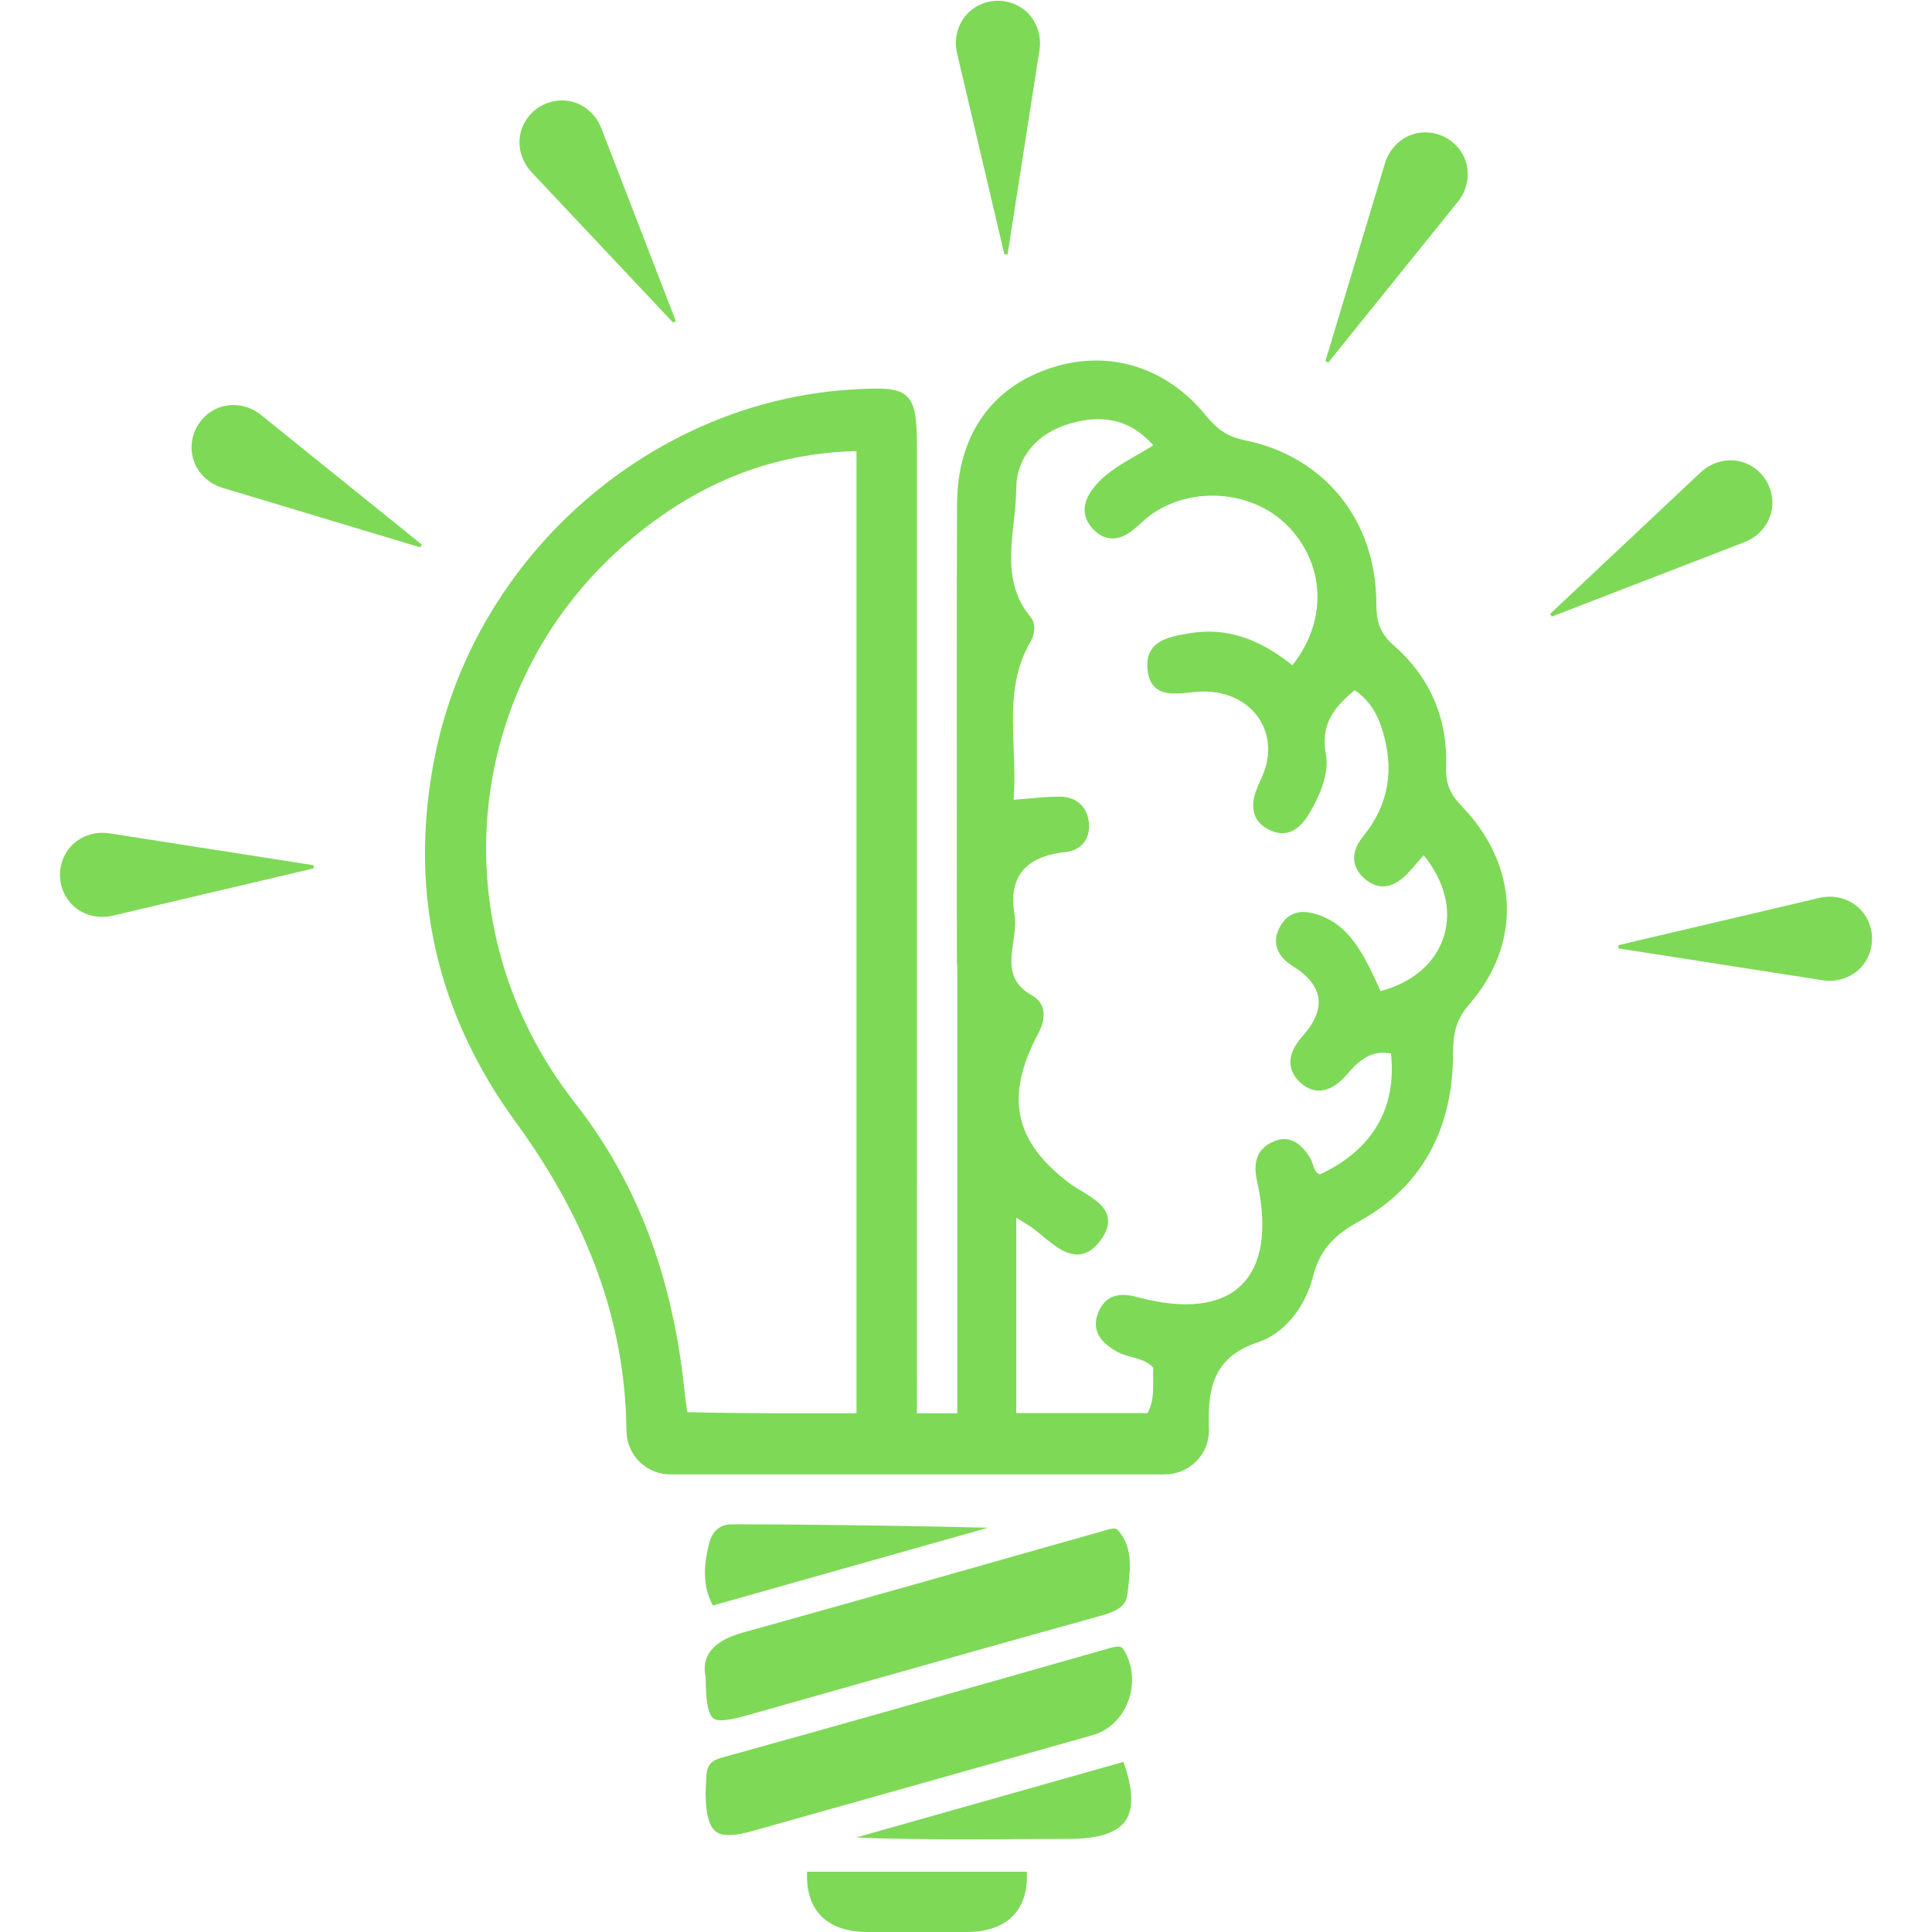 <svg xmlns="http://www.w3.org/2000/svg" xmlns:xlink="http://www.w3.org/1999/xlink" width="500" zoomAndPan="magnify" viewBox="0 0 375 375" height="500" preserveAspectRatio="xMidYMid meet" version="1.0"><defs><g/><clipPath id="ca86428cc4"><path d="M 314 174 L 363.75 174 L 363.75 191 L 314 191 Z M 314 174 " clip-rule="nonzero"/></clipPath><clipPath id="a16e61e3e4"><path d="M 11.25 161 L 61 161 L 61 178 L 11.25 178 Z M 11.25 161 " clip-rule="nonzero"/></clipPath></defs><g fill="#000000" fill-opacity="1"><g transform="translate(187.5, 312.89)"><g><path d="M 1.547 0.078 C 1.297 0.078 1.078 0.031 0.891 -0.062 C 0.703 -0.156 0.555 -0.289 0.453 -0.469 C 0.348 -0.656 0.297 -0.879 0.297 -1.141 C 0.297 -1.367 0.348 -1.562 0.453 -1.719 C 0.555 -1.883 0.711 -2.02 0.922 -2.125 C 1.129 -2.227 1.406 -2.305 1.75 -2.359 C 1.988 -2.398 2.172 -2.441 2.297 -2.484 C 2.422 -2.523 2.504 -2.57 2.547 -2.625 C 2.586 -2.688 2.609 -2.766 2.609 -2.859 C 2.609 -2.984 2.562 -3.078 2.469 -3.141 C 2.383 -3.211 2.238 -3.25 2.031 -3.25 C 1.812 -3.25 1.602 -3.195 1.406 -3.094 C 1.207 -3 1.035 -2.875 0.891 -2.719 L 0.812 -2.719 L 0.391 -3.344 C 0.598 -3.57 0.844 -3.75 1.125 -3.875 C 1.414 -4 1.734 -4.062 2.078 -4.062 C 2.609 -4.062 2.988 -3.945 3.219 -3.719 C 3.457 -3.5 3.578 -3.18 3.578 -2.766 L 3.578 -1.047 C 3.578 -0.859 3.656 -0.766 3.812 -0.766 C 3.875 -0.766 3.938 -0.781 4 -0.812 L 4.047 -0.797 L 4.125 -0.094 C 4.062 -0.062 3.977 -0.031 3.875 0 C 3.781 0.02 3.676 0.031 3.562 0.031 C 3.32 0.031 3.133 -0.016 3 -0.109 C 2.863 -0.203 2.77 -0.344 2.719 -0.531 L 2.641 -0.547 C 2.441 -0.129 2.078 0.078 1.547 0.078 Z M 1.875 -0.672 C 2.102 -0.672 2.285 -0.75 2.422 -0.906 C 2.555 -1.062 2.625 -1.273 2.625 -1.547 L 2.625 -1.953 L 2.562 -1.969 C 2.5 -1.914 2.414 -1.875 2.312 -1.844 C 2.219 -1.812 2.082 -1.781 1.906 -1.75 C 1.688 -1.719 1.531 -1.656 1.438 -1.562 C 1.344 -1.477 1.297 -1.352 1.297 -1.188 C 1.297 -1.02 1.344 -0.891 1.438 -0.797 C 1.539 -0.711 1.688 -0.672 1.875 -0.672 Z M 1.875 -0.672 "/></g></g></g><path fill="#7ed957" d="M 194.957 49.387 L 195.57 49.367 L 201.758 9.754 C 202.266 6.488 200.887 3.137 198.082 1.398 C 196.727 0.547 195.102 0.09 193.383 0.156 C 191.664 0.215 190.09 0.801 188.801 1.75 C 186.133 3.703 185.02 7.152 185.77 10.367 L 194.957 49.387 " fill-opacity="1" fill-rule="nonzero"/><path fill="#7ed957" d="M 282.973 39.156 C 285.047 36.586 285.535 32.992 283.969 30.078 C 283.219 28.672 282.047 27.461 280.52 26.66 C 279.008 25.855 277.344 25.574 275.754 25.738 C 272.469 26.102 269.773 28.523 268.824 31.691 L 257.262 70.086 L 257.809 70.371 L 282.973 39.156 " fill-opacity="1" fill-rule="nonzero"/><path fill="#7ed957" d="M 344.012 97.867 C 344.07 96.266 343.66 94.633 342.738 93.176 C 341.82 91.723 340.531 90.645 339.066 90 C 336.035 88.672 332.488 89.426 330.086 91.691 L 300.875 119.16 L 301.207 119.68 L 338.605 105.227 C 341.695 104.043 343.902 101.172 344.012 97.867 " fill-opacity="1" fill-rule="nonzero"/><g clip-path="url(#ca86428cc4)"><path fill="#7ed957" d="M 363.359 181.898 C 363.289 180.168 362.703 178.594 361.758 177.305 C 359.812 174.637 356.352 173.523 353.148 174.277 L 314.117 183.461 L 314.137 184.086 L 353.754 190.262 C 357.016 190.781 360.367 189.402 362.117 186.59 C 362.957 185.23 363.418 183.617 363.359 181.898 " fill-opacity="1" fill-rule="nonzero"/></g><g clip-path="url(#a16e61e3e4)"><path fill="#7ed957" d="M 21.246 161.75 C 17.984 161.242 14.629 162.617 12.891 165.422 C 12.043 166.781 11.582 168.402 11.641 170.125 C 11.707 171.844 12.297 173.418 13.242 174.715 C 15.199 177.375 18.637 178.496 21.863 177.734 L 60.883 168.551 L 60.863 167.934 L 21.246 161.75 " fill-opacity="1" fill-rule="nonzero"/></g><path fill="#7ed957" d="M 41.574 79.535 C 40.156 80.289 38.953 81.461 38.145 82.984 C 37.34 84.508 37.059 86.16 37.234 87.754 C 37.594 91.047 40.02 93.734 43.184 94.684 L 81.578 106.242 L 81.863 105.695 L 50.652 80.531 C 48.082 78.461 44.484 77.98 41.574 79.535 " fill-opacity="1" fill-rule="nonzero"/><path fill="#7ed957" d="M 130.656 62.629 L 131.172 62.297 L 116.719 24.898 C 115.527 21.82 112.664 19.602 109.363 19.496 C 107.758 19.445 106.129 19.855 104.672 20.766 C 103.215 21.684 102.141 22.984 101.496 24.449 C 100.156 27.469 100.918 31.016 103.176 33.422 L 130.656 62.629 " fill-opacity="1" fill-rule="nonzero"/><path fill="#7ed957" d="M 217.004 319.59 C 216.641 319.59 216.18 319.676 215.574 319.844 L 204.199 323.086 C 183.199 329.059 161.488 335.242 140.074 341.164 C 137.281 341.938 137.125 343.258 137.035 346.168 C 137.016 346.695 136.996 347.234 136.949 347.781 C 136.977 355.531 139.109 356.176 141.492 356.176 C 142.703 356.176 144.211 355.922 146.074 355.395 C 168.074 349.207 190.07 343.004 212.059 336.797 C 215.039 335.957 217.492 333.727 218.781 330.699 C 220.18 327.426 220.043 323.781 218.41 320.723 C 217.812 319.59 217.363 319.59 217.004 319.59 " fill-opacity="1" fill-rule="nonzero"/><path fill="#7ed957" d="M 136.977 325.734 C 137.008 333.875 138.465 333.895 140.016 333.895 C 140.016 333.895 140.016 333.895 140.027 333.895 C 141.102 333.895 142.559 333.629 144.609 333.055 C 151.695 331.051 158.781 329.047 165.863 327.043 C 181.469 322.637 197.605 318.074 213.492 313.668 C 217.344 312.59 218.594 311.566 218.848 309.277 L 218.938 308.566 C 219.426 304.207 219.855 300.445 217.148 297.18 C 216.758 296.711 216.504 296.684 216.238 296.684 C 215.781 296.684 215.156 296.859 214.48 297.055 L 214.199 297.133 C 193.844 302.918 168.492 310.109 144.152 316.891 C 135.805 319.215 136.664 323.859 136.949 325.383 L 136.977 325.559 L 136.977 325.734 " fill-opacity="1" fill-rule="nonzero"/><path fill="#7ed957" d="M 166.188 356.652 C 172.48 356.957 180.777 357.004 187.285 357.004 C 191.633 357.004 195.953 356.977 199.766 356.957 C 202.715 356.945 205.414 356.926 207.66 356.926 C 213.238 356.918 216.887 355.727 218.488 353.359 C 220.062 351.016 219.926 347.195 218.059 341.984 L 166.188 356.652 " fill-opacity="1" fill-rule="nonzero"/><path fill="#7ed957" d="M 143.625 295.871 L 142 295.871 C 139.031 295.879 138.016 298.129 137.672 299.469 C 136.734 303.172 136.117 307.461 138.367 311.625 L 191.781 296.527 C 178.441 296.195 157.293 295.871 143.625 295.871 " fill-opacity="1" fill-rule="nonzero"/><path fill="#7ed957" d="M 156.66 363.301 C 156.484 366.758 157.332 369.633 159.113 371.613 C 160.938 373.656 163.82 374.82 167.438 374.984 C 169.02 375.055 173.164 375.105 177.98 375.105 C 182.809 375.105 186.953 375.055 188.535 374.984 C 192.152 374.82 195.023 373.656 196.863 371.613 C 198.641 369.633 199.48 366.758 199.305 363.301 L 156.66 363.301 " fill-opacity="1" fill-rule="nonzero"/><path fill="#7ed957" d="M 280.219 181.859 C 278.586 186.941 274.129 190.762 267.965 192.375 C 264.027 183.402 261.309 179.887 256.91 177.969 C 252.914 176.223 250.051 176.875 248.418 179.926 C 246.848 182.836 247.754 185.555 250.98 187.559 C 253.922 189.395 255.574 191.457 255.895 193.695 C 256.227 195.961 255.184 198.473 252.809 201.141 C 249.191 205.195 250.414 208.098 252.074 209.816 C 253.316 211.098 254.684 211.715 256.121 211.684 C 258.328 211.617 260.137 210.031 261.281 208.715 C 264.047 205.488 266.379 203.77 269.988 204.5 C 271.129 215.133 266.359 223.234 256.18 227.953 C 255.398 227.672 255.152 227.035 254.828 226.059 C 254.672 225.578 254.516 225.102 254.242 224.66 C 252.105 221.242 249.66 220.293 246.75 221.77 C 243.242 223.566 243.445 226.793 244.031 229.41 C 246.055 238.645 244.961 245.602 240.855 249.523 C 236.801 253.41 229.902 254.203 220.93 251.809 C 218.273 251.094 215.02 250.754 213.336 254.387 C 211.844 257.621 212.977 260.223 216.785 262.344 C 217.727 262.871 218.762 263.152 219.77 263.426 C 221.312 263.859 222.77 264.258 223.844 265.461 C 223.812 266.223 223.812 266.977 223.824 267.707 C 223.844 270.055 223.871 272.262 222.738 274.285 L 197.254 274.285 L 197.254 236.328 C 197.672 236.602 198.062 236.836 198.426 237.07 C 199.316 237.621 200.02 238.059 200.684 238.559 C 201.219 238.957 201.777 239.418 202.344 239.895 C 204.543 241.715 207.004 243.766 209.625 243.465 C 211.07 243.297 212.352 242.426 213.551 240.836 C 214.805 239.164 215.273 237.68 215.008 236.289 C 214.559 233.973 212.164 232.539 209.859 231.129 C 209 230.613 208.188 230.125 207.504 229.605 C 196.793 221.496 195.016 212.797 201.543 200.543 C 203.254 197.348 202.805 194.602 200.32 193.215 C 195.57 190.559 196.109 186.824 196.668 182.887 C 196.93 181.039 197.203 179.133 196.902 177.355 C 196.324 173.945 196.805 171.207 198.309 169.234 C 199.941 167.094 202.785 165.805 206.77 165.395 C 208.285 165.246 209.527 164.621 210.348 163.586 C 211.188 162.531 211.531 161.121 211.336 159.531 C 210.965 156.473 208.852 154.633 205.688 154.625 C 203.645 154.625 201.719 154.801 199.441 155.004 C 198.582 155.074 197.684 155.16 196.734 155.238 C 197.008 151.848 196.871 148.469 196.754 145.195 C 196.48 137.965 196.215 131.141 199.988 124.594 C 200.801 123.219 201.219 121.203 200 119.727 C 195.355 114.078 196.07 107.629 196.754 101.387 C 196.988 99.215 197.234 96.969 197.254 94.801 C 197.312 88.801 201.211 84.09 207.699 82.203 C 214.363 80.258 219.648 81.645 223.844 86.434 C 222.699 87.176 221.516 87.852 220.375 88.508 C 217.129 90.371 214.062 92.133 211.871 95.23 C 209.977 97.906 210.082 100.488 212.164 102.695 C 214.305 104.953 216.934 105.109 219.562 103.145 C 220.219 102.648 220.832 102.098 221.43 101.562 C 222.113 100.945 222.828 100.301 223.59 99.773 C 231.809 94.066 243.867 95.348 250.473 102.629 C 257.332 110.199 257.469 120.785 250.852 129.121 C 244.141 123.754 237.797 121.77 230.918 122.914 L 230.762 122.941 C 226.98 123.57 222.277 124.352 222.719 129.746 C 222.855 131.512 223.402 132.754 224.371 133.566 C 226.043 134.945 228.602 134.66 231.062 134.395 L 231.926 134.309 C 236.555 133.848 240.73 135.258 243.387 138.188 C 245.742 140.797 246.633 144.277 245.887 147.988 C 245.625 149.289 245.059 150.578 244.5 151.82 C 244.363 152.152 244.219 152.477 244.07 152.809 C 242.398 156.695 243.27 159.656 246.523 161.145 C 250.629 163.02 252.992 159.902 254.418 157.398 C 256.961 152.926 257.891 149.406 257.34 146.316 C 256.344 140.738 258.738 137.426 262.949 133.965 C 265.461 135.656 267.152 138.062 268.246 141.492 C 270.75 149.277 269.527 156.277 264.633 162.266 C 262.227 165.207 262.227 168.082 264.641 170.34 C 267.34 172.871 270.309 172.586 273.23 169.516 C 273.906 168.805 274.57 168.043 275.32 167.164 C 275.637 166.801 275.957 166.418 276.328 166 C 280.434 171.004 281.859 176.758 280.219 181.859 Z M 166.246 274.324 L 151.52 274.324 C 146.23 274.293 137.047 274.227 133.402 274.098 C 133.344 273.66 133.285 273.238 133.227 272.828 C 133.078 271.762 132.941 270.797 132.844 269.82 C 130.508 247.559 123.562 229.324 111.609 214.09 C 84.793 179.934 89.75 131.719 122.887 104.316 C 136.078 93.41 150.27 87.93 166.246 87.566 Z M 280.688 148.918 C 281.02 139.391 277.559 131.406 270.418 125.172 C 267.68 122.777 267.145 120.402 267.145 117.109 C 267.113 101.016 257.098 88.586 241.609 85.449 C 237.973 84.703 236.027 83.062 234.074 80.668 C 226.18 70.957 214.629 67.594 203.184 71.688 C 191.996 75.684 185.809 84.988 185.762 97.879 C 185.684 118.898 185.703 140.277 185.711 160.945 C 185.723 169.527 185.73 178.105 185.73 186.688 L 185.73 187.184 L 185.801 187.184 L 185.801 212.73 C 185.801 233.262 185.801 253.793 185.809 274.324 L 177.973 274.324 C 177.98 251.535 177.98 228.758 177.98 205.969 L 177.98 163.098 C 177.98 137.738 177.992 112.379 177.98 87.02 C 177.98 81.43 177.68 78.488 176 76.906 C 174.25 75.254 171.23 75.246 165.238 75.617 C 126.453 78 92.516 107.68 84.531 146.191 C 79.148 172.156 84.395 196.273 100.129 217.84 C 114.266 237.219 121.293 256.664 121.586 277.285 C 121.586 277.422 121.598 277.656 121.605 277.938 C 121.762 282.562 125.516 286.176 130.137 286.176 L 226.109 286.176 C 228.426 286.176 230.586 285.27 232.207 283.625 C 233.82 281.996 234.68 279.836 234.652 277.547 C 234.426 270.258 234.984 263.543 244.227 260.504 C 249.133 258.895 253.305 253.898 254.848 247.793 C 256.277 242.164 259.395 239.477 263.969 236.965 C 275.754 230.465 281.996 219.324 282.027 204.746 C 282.035 200.73 282.535 197.984 285.133 195.004 C 295.441 183.168 294.875 168.023 283.668 156.414 C 281.41 154.086 280.578 151.984 280.688 148.918 " fill-opacity="1" fill-rule="nonzero"/></svg>